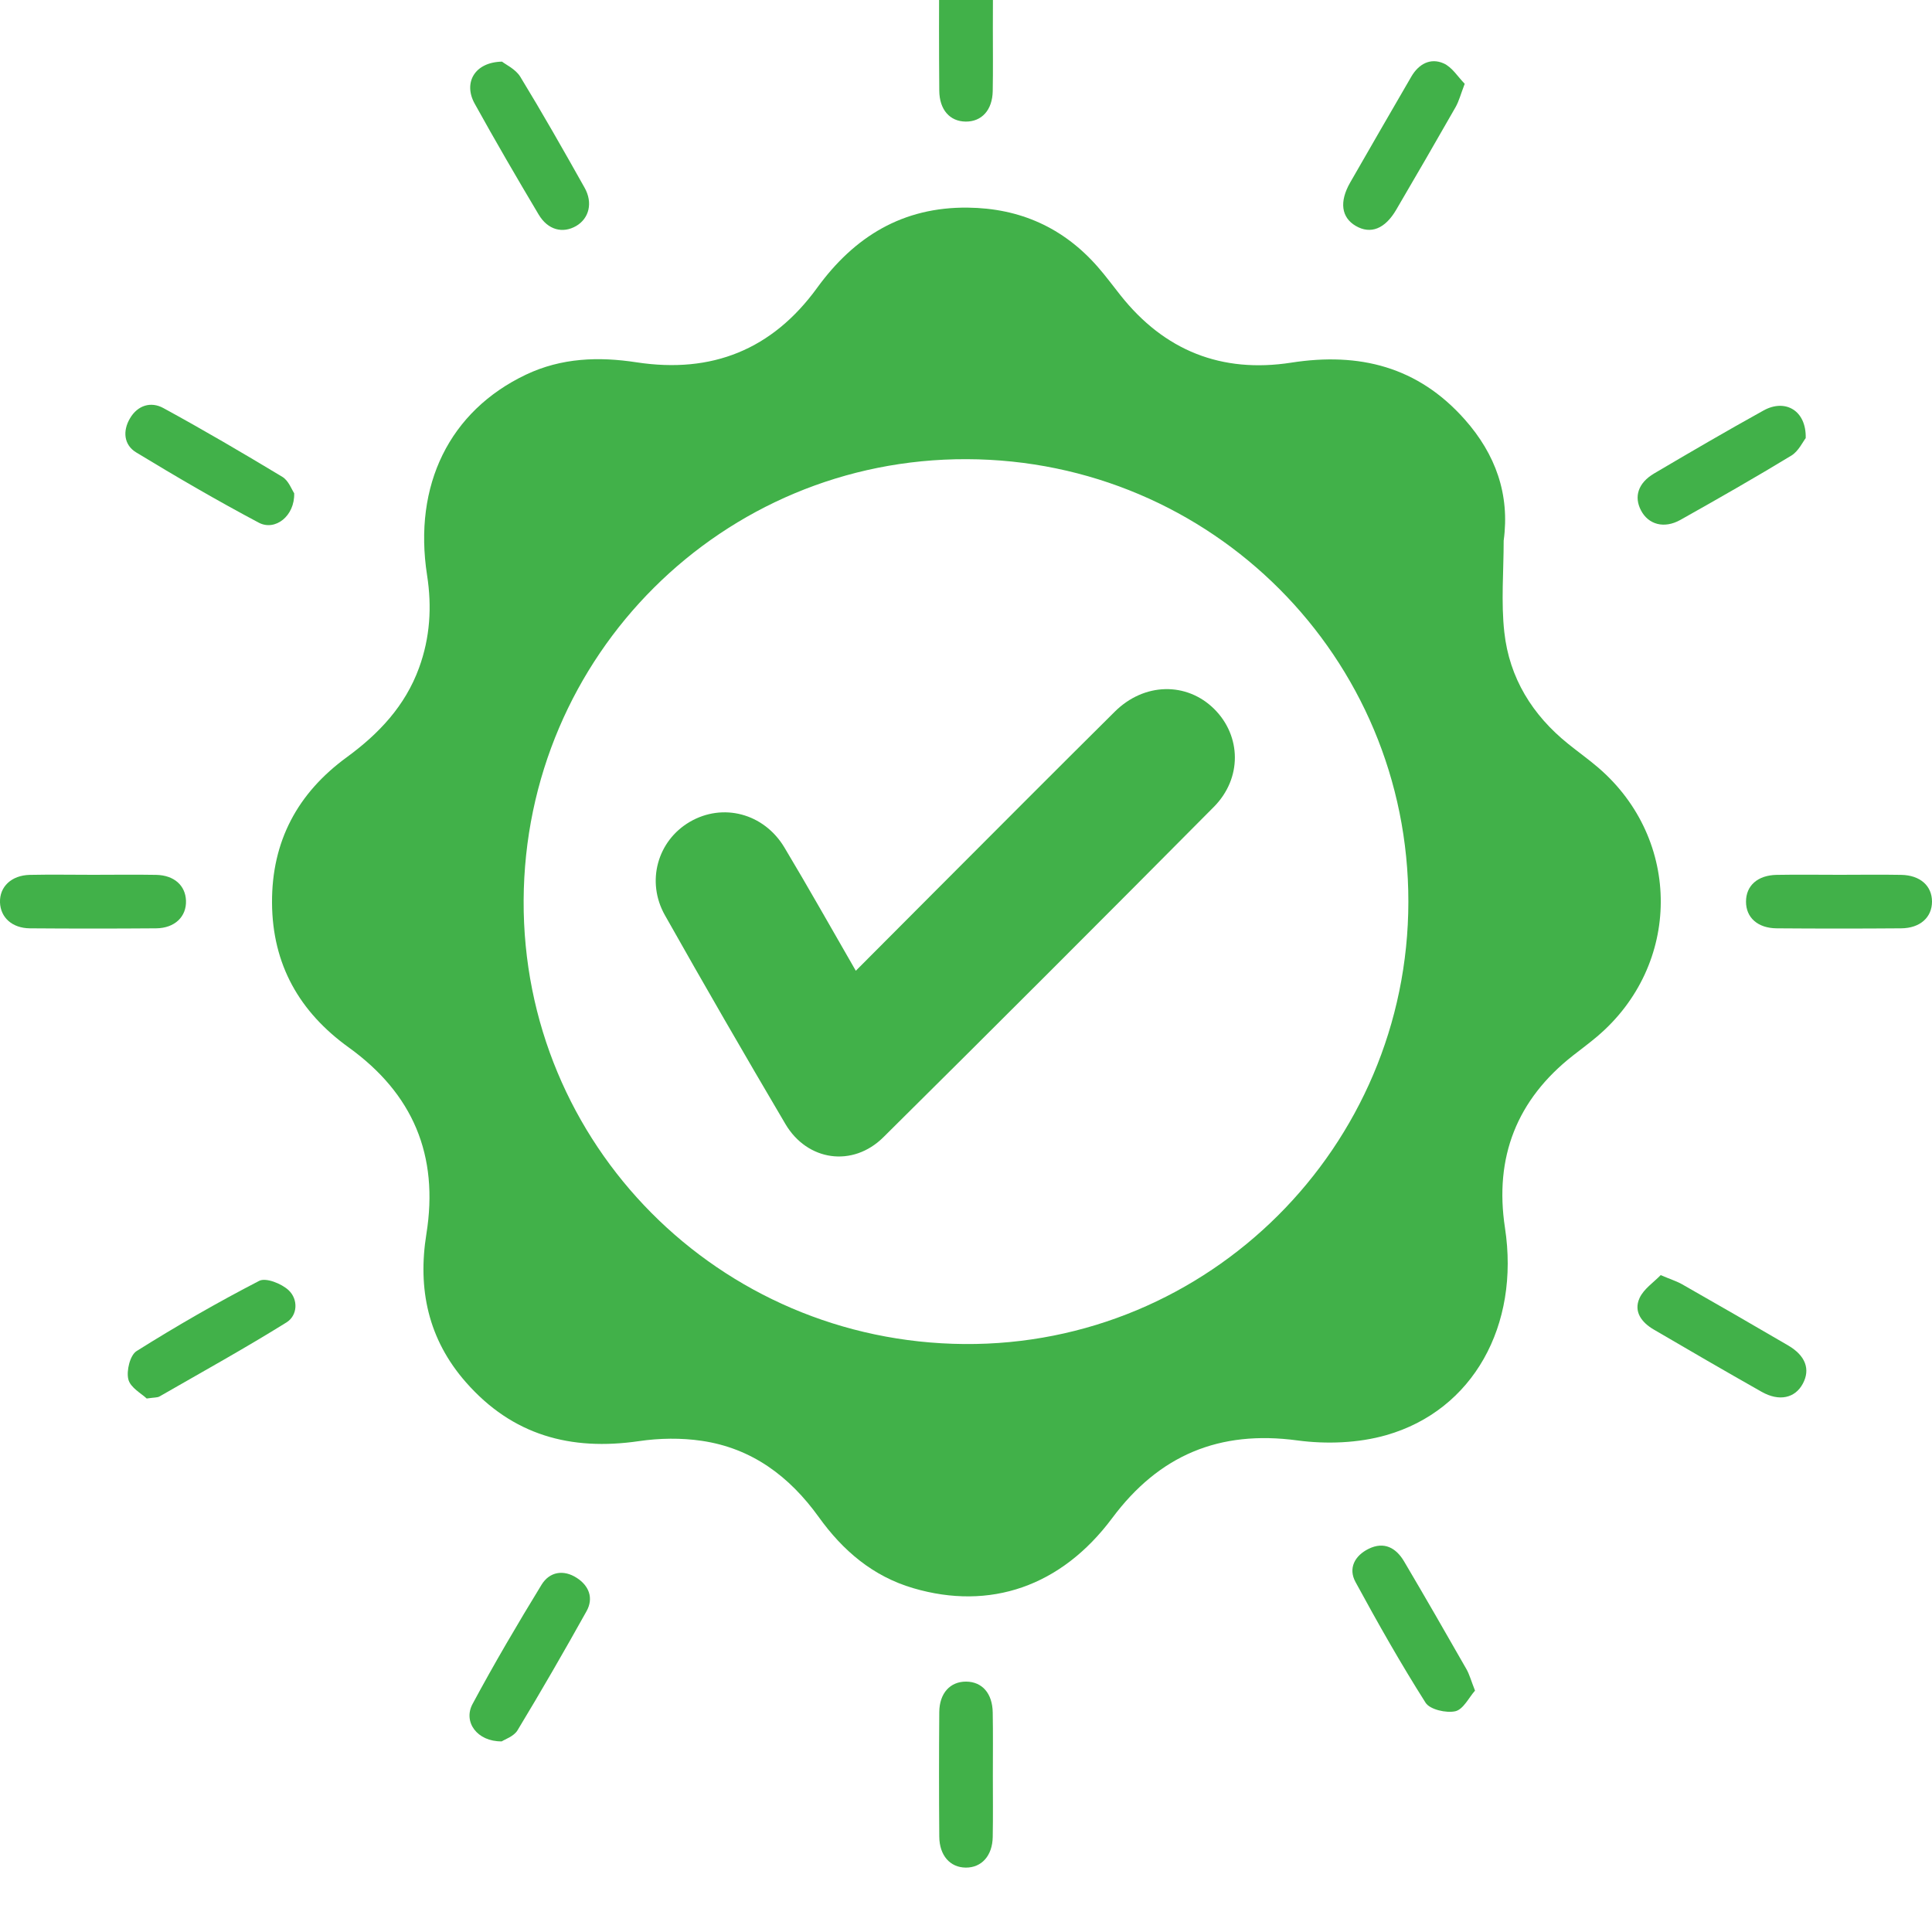 <svg width="30" height="30" viewBox="0 0 30 30" fill="none" xmlns="http://www.w3.org/2000/svg">
<g clip-path="url(#clip0_1486_1748)">
<path d="M23.349 8.395C23.349 8.87 23.307 9.348 23.359 9.817C23.437 10.526 23.794 11.104 24.352 11.552C24.507 11.677 24.669 11.792 24.819 11.921C26.119 13.039 26.11 14.985 24.801 16.094C24.68 16.197 24.552 16.291 24.427 16.389C23.552 17.074 23.202 17.971 23.369 19.065C23.601 20.579 22.876 21.899 21.525 22.285C21.091 22.409 20.596 22.427 20.147 22.367C18.933 22.203 17.998 22.596 17.27 23.573C16.477 24.637 15.371 25.011 14.181 24.661C13.553 24.477 13.086 24.076 12.713 23.556C12.259 22.925 11.675 22.487 10.896 22.373C10.578 22.326 10.24 22.331 9.921 22.378C8.863 22.532 7.958 22.288 7.235 21.464C6.646 20.794 6.484 20.012 6.621 19.16C6.817 17.939 6.412 16.983 5.414 16.264C4.649 15.713 4.229 14.976 4.224 14.018C4.219 13.061 4.622 12.315 5.385 11.758C5.884 11.393 6.291 10.962 6.507 10.37C6.678 9.901 6.708 9.424 6.632 8.935C6.413 7.53 6.983 6.381 8.166 5.818C8.719 5.555 9.298 5.536 9.884 5.626C11.056 5.805 11.992 5.428 12.688 4.47C13.267 3.673 14.018 3.213 15.027 3.224C15.837 3.233 16.511 3.534 17.045 4.143C17.169 4.284 17.281 4.437 17.398 4.584C18.08 5.445 18.969 5.799 20.051 5.631C21.105 5.467 22.017 5.692 22.745 6.514C23.223 7.053 23.447 7.677 23.349 8.395ZM15.011 7.13C11.22 7.118 8.15 10.175 8.131 13.981C8.113 17.77 11.162 20.84 14.974 20.87C18.767 20.899 21.866 17.812 21.869 14.003C21.873 10.207 18.815 7.142 15.011 7.13Z" fill="#41B149"/>
<path d="M15.417 0.433C15.417 0.76 15.421 1.087 15.415 1.414C15.41 1.709 15.244 1.89 14.996 1.888C14.75 1.886 14.587 1.705 14.585 1.407C14.58 0.763 14.58 0.119 14.585 -0.525C14.587 -0.819 14.757 -1.002 15.003 -1C15.247 -0.998 15.411 -0.812 15.415 -0.519C15.421 -0.202 15.417 0.116 15.417 0.433Z" fill="#41B149"/>
<path d="M1.445 13.584C1.772 13.584 2.099 13.579 2.426 13.585C2.704 13.591 2.879 13.749 2.888 13.985C2.897 14.233 2.715 14.412 2.425 14.415C1.771 14.42 1.117 14.42 0.463 14.415C0.188 14.412 0.009 14.247 0 14.014C-0.009 13.77 0.177 13.591 0.464 13.585C0.791 13.578 1.118 13.584 1.445 13.584Z" fill="#41B149"/>
<path d="M28.57 13.584C28.887 13.584 29.205 13.579 29.522 13.585C29.816 13.59 30 13.755 30 14C30 14.245 29.815 14.413 29.521 14.415C28.877 14.42 28.233 14.42 27.589 14.415C27.293 14.413 27.111 14.247 27.112 14C27.112 13.752 27.293 13.59 27.589 13.585C27.916 13.579 28.244 13.584 28.57 13.584Z" fill="#41B149"/>
<path d="M15.417 27.574C15.417 27.891 15.421 28.208 15.415 28.525C15.41 28.817 15.241 29.002 14.996 29C14.753 28.998 14.587 28.812 14.585 28.518C14.58 27.874 14.58 27.23 14.585 26.586C14.587 26.291 14.755 26.11 15.003 26.112C15.251 26.114 15.411 26.295 15.415 26.593C15.421 26.92 15.417 27.247 15.417 27.574Z" fill="#41B149"/>
<path d="M7.791 27.04C7.408 27.045 7.188 26.737 7.338 26.459C7.675 25.831 8.037 25.216 8.409 24.608C8.533 24.405 8.751 24.368 8.957 24.502C9.145 24.623 9.221 24.815 9.108 25.018C8.761 25.64 8.405 26.258 8.036 26.868C7.979 26.963 7.838 27.009 7.791 27.04Z" fill="#41B149"/>
<path d="M7.795 0.957C7.853 1.003 8.006 1.073 8.079 1.192C8.424 1.758 8.752 2.335 9.077 2.914C9.21 3.149 9.147 3.392 8.947 3.509C8.738 3.63 8.507 3.572 8.364 3.331C8.025 2.762 7.691 2.188 7.37 1.608C7.193 1.288 7.366 0.966 7.795 0.957Z" fill="#41B149"/>
<path d="M22.744 1.301C22.682 1.463 22.655 1.57 22.603 1.662C22.299 2.195 21.991 2.727 21.681 3.256C21.506 3.556 21.282 3.642 21.052 3.508C20.828 3.377 20.794 3.134 20.965 2.835C21.28 2.285 21.598 1.736 21.916 1.188C22.03 0.993 22.212 0.894 22.416 0.984C22.549 1.043 22.64 1.196 22.744 1.301Z" fill="#41B149"/>
<path d="M4.568 7.659C4.579 8.011 4.274 8.251 4.018 8.116C3.372 7.773 2.738 7.404 2.113 7.024C1.923 6.908 1.902 6.692 2.019 6.495C2.138 6.292 2.344 6.232 2.534 6.335C3.16 6.676 3.775 7.037 4.385 7.405C4.482 7.464 4.53 7.603 4.568 7.659Z" fill="#41B149"/>
<path d="M28.039 6.803C27.994 6.86 27.928 7.006 27.815 7.075C27.248 7.419 26.672 7.748 26.093 8.073C25.842 8.214 25.597 8.146 25.482 7.927C25.369 7.713 25.436 7.499 25.685 7.352C26.248 7.02 26.812 6.691 27.384 6.374C27.718 6.188 28.05 6.371 28.039 6.803Z" fill="#41B149"/>
<path d="M2.278 21.716C2.2 21.641 2.025 21.548 1.993 21.419C1.96 21.287 2.019 21.044 2.12 20.98C2.739 20.591 3.375 20.225 4.025 19.889C4.129 19.835 4.372 19.932 4.481 20.034C4.633 20.176 4.623 20.425 4.449 20.534C3.803 20.936 3.137 21.305 2.477 21.684C2.445 21.703 2.4 21.698 2.278 21.716Z" fill="#41B149"/>
<path d="M25.787 19.8C25.942 19.866 26.037 19.895 26.121 19.943C26.672 20.257 27.221 20.573 27.768 20.893C28.037 21.051 28.113 21.263 27.995 21.484C27.875 21.711 27.627 21.767 27.353 21.611C26.793 21.294 26.236 20.971 25.681 20.646C25.494 20.537 25.362 20.369 25.459 20.156C25.524 20.014 25.678 19.913 25.787 19.8Z" fill="#41B149"/>
<path d="M22.904 26.252C22.811 26.356 22.723 26.543 22.599 26.572C22.458 26.604 22.205 26.546 22.137 26.441C21.75 25.831 21.394 25.202 21.049 24.567C20.931 24.352 21.037 24.156 21.252 24.05C21.492 23.932 21.678 24.034 21.803 24.246C22.13 24.8 22.451 25.358 22.77 25.917C22.818 26.001 22.843 26.098 22.904 26.252Z" fill="#41B149"/>
<path d="M13.289 15.074C13.71 14.652 14.1 14.259 14.492 13.867C15.431 12.927 16.368 11.985 17.311 11.05C17.767 10.597 18.427 10.586 18.854 11.009C19.276 11.428 19.29 12.085 18.848 12.53C17.145 14.246 15.435 15.957 13.717 17.659C13.241 18.131 12.536 18.03 12.196 17.454C11.562 16.379 10.938 15.299 10.325 14.212C10.029 13.688 10.21 13.056 10.709 12.763C11.221 12.463 11.86 12.626 12.18 13.159C12.551 13.778 12.904 14.407 13.289 15.074Z" fill="#41B149"/>
</g>
<defs>
<clipPath id="clip0_1486_1748">
<rect width="30" height="30" fill="white"/>
</clipPath>
</defs>
</svg>
